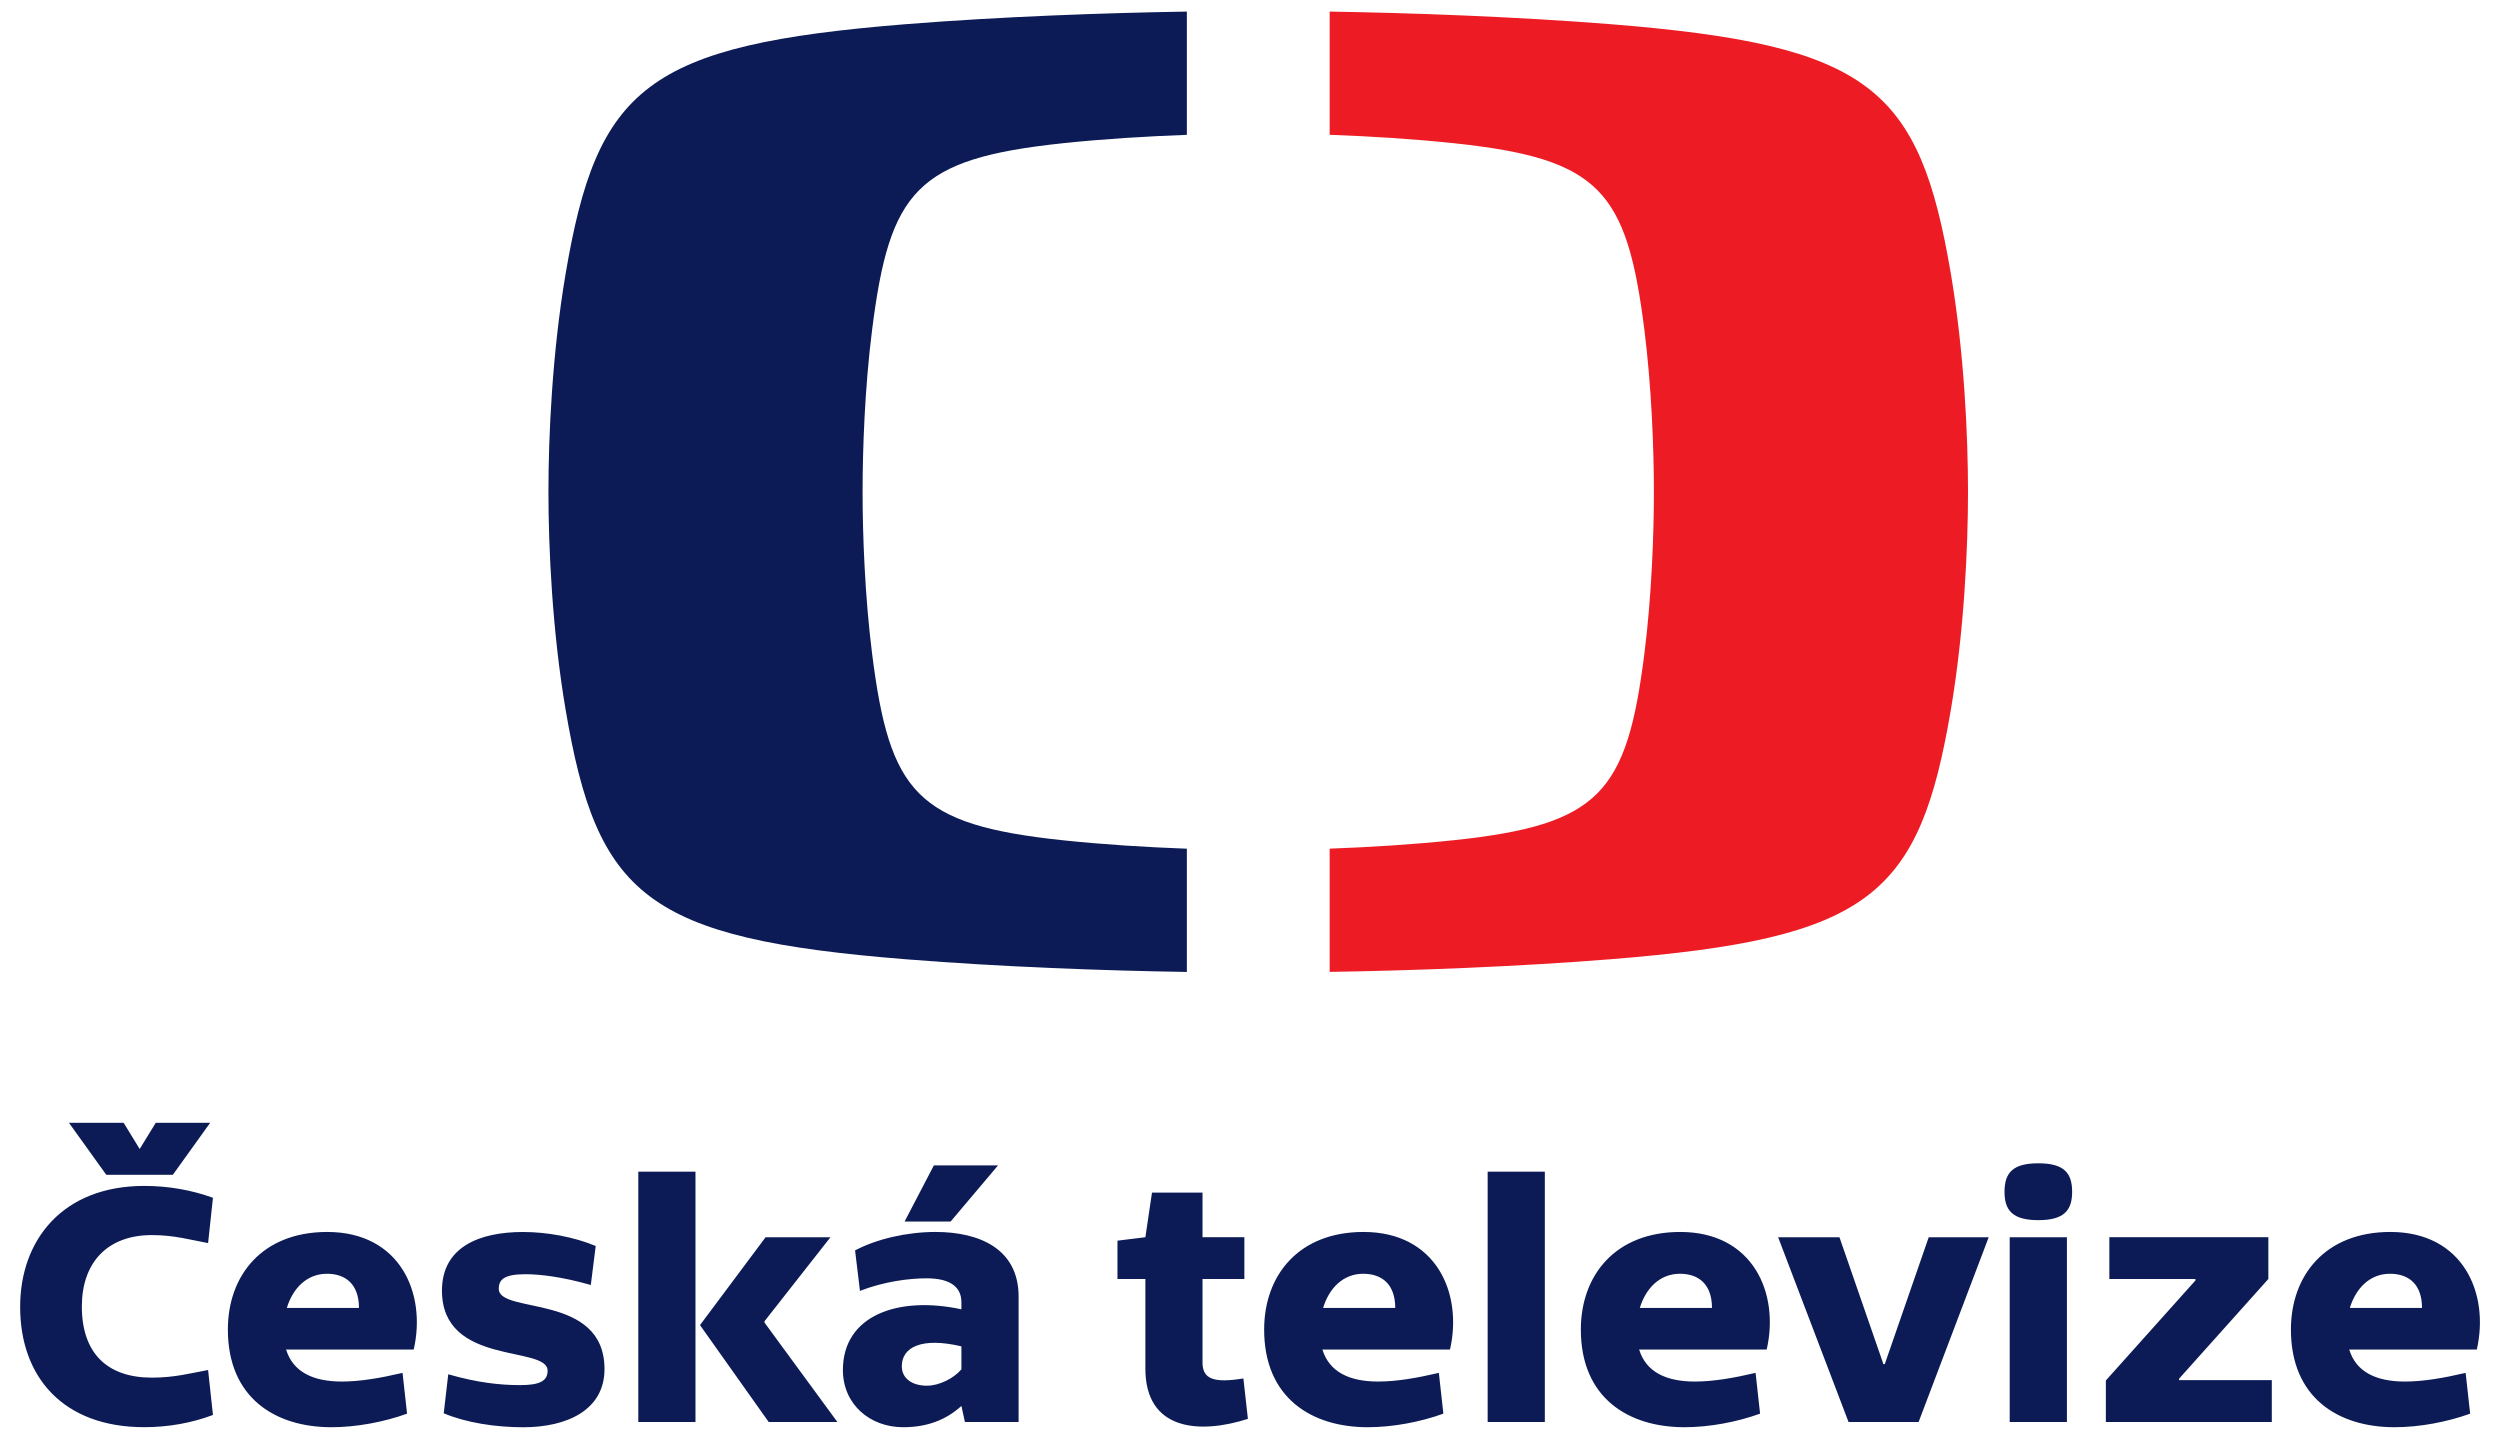 <?xml version="1.0" encoding="utf-8"?>
<!-- Generator: Adobe Illustrator 16.0.0, SVG Export Plug-In . SVG Version: 6.00 Build 0)  -->
<!DOCTYPE svg PUBLIC "-//W3C//DTD SVG 1.1//EN" "http://www.w3.org/Graphics/SVG/1.1/DTD/svg11.dtd">
<svg version="1.1" id="Vrstva_1" xmlns="http://www.w3.org/2000/svg" xmlns:xlink="http://www.w3.org/1999/xlink" x="0px" y="0px"
	 width="60.814px" height="35px" viewBox="0 0 60.814 35" enable-background="new 0 0 60.814 35" xml:space="preserve">
<g>
	<path fill="#0C1B55" d="M22.049,0.587c2.304-0.183,4.798-0.273,6.822-0.305v2.998c-0.959,0.035-2.03,0.099-3.035,0.206
		c-3.534,0.378-4.194,1.144-4.622,4.54c-0.179,1.415-0.231,2.916-0.231,3.939c0,1.02,0.053,2.523,0.231,3.934
		c0.428,3.395,1.088,4.162,4.622,4.539c1.005,0.107,2.076,0.172,3.035,0.207v2.998c-2.023-0.031-4.518-0.123-6.822-0.307
		c-6.341-0.506-7.524-1.537-8.293-6.089c-0.321-1.897-0.415-3.914-0.415-5.284c0-1.371,0.094-3.388,0.415-5.285
		C14.525,2.125,15.708,1.095,22.049,0.587"/>
	<path fill="#ED1C24" d="M47.873,11.962c0,1.37-0.094,3.387-0.414,5.284c-0.77,4.552-1.952,5.583-8.294,6.089
		c-2.304,0.184-4.798,0.275-6.82,0.307v-2.998c0.959-0.035,2.029-0.1,3.033-0.207c3.535-0.377,4.195-1.144,4.623-4.539
		c0.178-1.411,0.231-2.915,0.231-3.934c0-1.023-0.054-2.524-0.231-3.939c-0.428-3.396-1.088-4.163-4.623-4.54
		c-1.004-0.107-2.074-0.171-3.033-0.206V0.282c2.022,0.033,4.517,0.123,6.82,0.305c6.342,0.508,7.524,1.538,8.294,6.09
		C47.779,8.574,47.873,10.591,47.873,11.962"/>
	<path fill="#0C1B55" d="M50.279,30.097h-1.392v4.494h1.392V30.097z M4.205,28.577l0.907-1.264H3.789L3.398,27.95l-0.39-0.637H1.677
		l0.908,1.264H4.205z M1.991,31.782c0-1.059,0.611-1.738,1.705-1.738c0.542,0,0.95,0.119,1.366,0.195l0.118-1.102
		c-0.517-0.188-1.085-0.289-1.671-0.289c-1.984,0-3.019,1.314-3.019,2.943c0,1.695,1.035,2.926,3.019,2.926
		c0.585,0,1.154-0.102,1.671-0.297l-0.118-1.094c-0.416,0.076-0.814,0.186-1.366,0.186C2.61,33.513,1.991,32.919,1.991,31.782
		 M8.732,31.817H6.977c0.145-0.475,0.483-0.832,0.976-0.832C8.41,30.985,8.732,31.241,8.732,31.817 M10.064,32.827
		c0.314-1.365-0.331-2.859-2.104-2.859c-1.578,0-2.417,1.053-2.417,2.375c0,1.662,1.153,2.375,2.519,2.375
		c0.61,0,1.281-0.127,1.84-0.33l-0.11-0.992c-0.543,0.127-1.035,0.211-1.476,0.211c-0.695,0-1.187-0.229-1.357-0.779H10.064z
		 M12.133,31.351c0-0.229,0.136-0.355,0.653-0.355c0.356,0,0.899,0.066,1.586,0.262l0.119-0.949c-0.534-0.221-1.179-0.34-1.772-0.34
		c-1.043,0-1.968,0.355-1.968,1.426c0,1.848,2.57,1.322,2.57,1.949c0,0.246-0.187,0.35-0.67,0.35c-0.492,0-1.043-0.061-1.747-0.264
		l-0.11,0.949c0.543,0.23,1.264,0.34,1.934,0.34c1.061,0,1.977-0.416,1.977-1.416C14.703,31.444,12.133,31.978,12.133,31.351
		 M15.527,34.591h1.391v-6.09h-1.391V34.591z M18.597,32.173V32.14l1.604-2.043h-1.578l-1.595,2.137l1.671,2.357h1.671
		L18.597,32.173z M23.125,29.714l1.153-1.365h-1.561l-0.712,1.365H23.125z M23.387,33.31c-0.186,0.221-0.543,0.398-0.839,0.398
		c-0.339,0-0.611-0.16-0.611-0.475c0-0.457,0.475-0.713,1.45-0.482V33.31z M23.472,34.591h1.306v-3.053
		c0-1.162-0.958-1.57-2.019-1.57c-0.696,0-1.433,0.17-1.959,0.449l0.119,0.984c0.594-0.229,1.196-0.305,1.62-0.305
		c0.517,0,0.848,0.17,0.848,0.584v0.17c-1.526-0.33-2.883,0.137-2.883,1.477c0,0.83,0.653,1.391,1.467,1.391
		c0.568,0,1.035-0.17,1.416-0.518L23.472,34.591z M29.252,33.149v-2.037h1.018v-1.016h-1.018v-1.086h-1.229l-0.161,1.086
		l-0.679,0.084v0.932h0.679v2.182c0,1.5,1.306,1.602,2.494,1.221l-0.11-0.984C29.532,33.649,29.252,33.548,29.252,33.149
		 M33.94,31.817h-1.755c0.144-0.475,0.482-0.832,0.975-0.832C33.618,30.985,33.94,31.241,33.94,31.817 M35.272,32.827
		c0.313-1.365-0.331-2.859-2.104-2.859c-1.577,0-2.417,1.053-2.417,2.375c0,1.662,1.154,2.375,2.519,2.375
		c0.611,0,1.281-0.127,1.841-0.33l-0.11-0.992c-0.543,0.127-1.035,0.211-1.476,0.211c-0.695,0-1.188-0.229-1.357-0.779H35.272z
		 M36.188,34.591h1.391v-6.09h-1.391V34.591z M41.645,31.817h-1.756c0.145-0.475,0.483-0.832,0.976-0.832
		C41.322,30.985,41.645,31.241,41.645,31.817 M42.976,32.827c0.314-1.365-0.33-2.859-2.103-2.859c-1.578,0-2.418,1.053-2.418,2.375
		c0,1.662,1.154,2.375,2.52,2.375c0.61,0,1.28-0.127,1.84-0.33l-0.109-0.992c-0.543,0.127-1.035,0.211-1.477,0.211
		c-0.695,0-1.188-0.229-1.356-0.779H42.976z M46.671,34.591l1.705-4.494h-1.459l-1.069,3.086h-0.033l-1.069-3.086h-1.492
		l1.713,4.494H46.671z M50.406,28.993c0-0.459-0.195-0.695-0.822-0.695c-0.628,0-0.823,0.236-0.823,0.695
		c0,0.449,0.195,0.688,0.823,0.688C50.211,29.681,50.406,29.442,50.406,28.993 M51.226,34.591h4.037v-1.018h-2.256v-0.035
		l2.172-2.426v-1.016h-3.868v1.016h2.095v0.035l-2.18,2.434V34.591z M58.917,31.817h-1.756c0.145-0.475,0.483-0.832,0.976-0.832
		C58.595,30.985,58.917,31.241,58.917,31.817 M58.146,29.968c-1.578,0-2.418,1.053-2.418,2.375c0,1.662,1.153,2.375,2.52,2.375
		c0.61,0,1.28-0.127,1.84-0.33l-0.11-0.992c-0.543,0.127-1.034,0.211-1.476,0.211c-0.695,0-1.188-0.229-1.356-0.779h3.104
		C60.562,31.462,59.918,29.968,58.146,29.968"/>
</g>
</svg>

